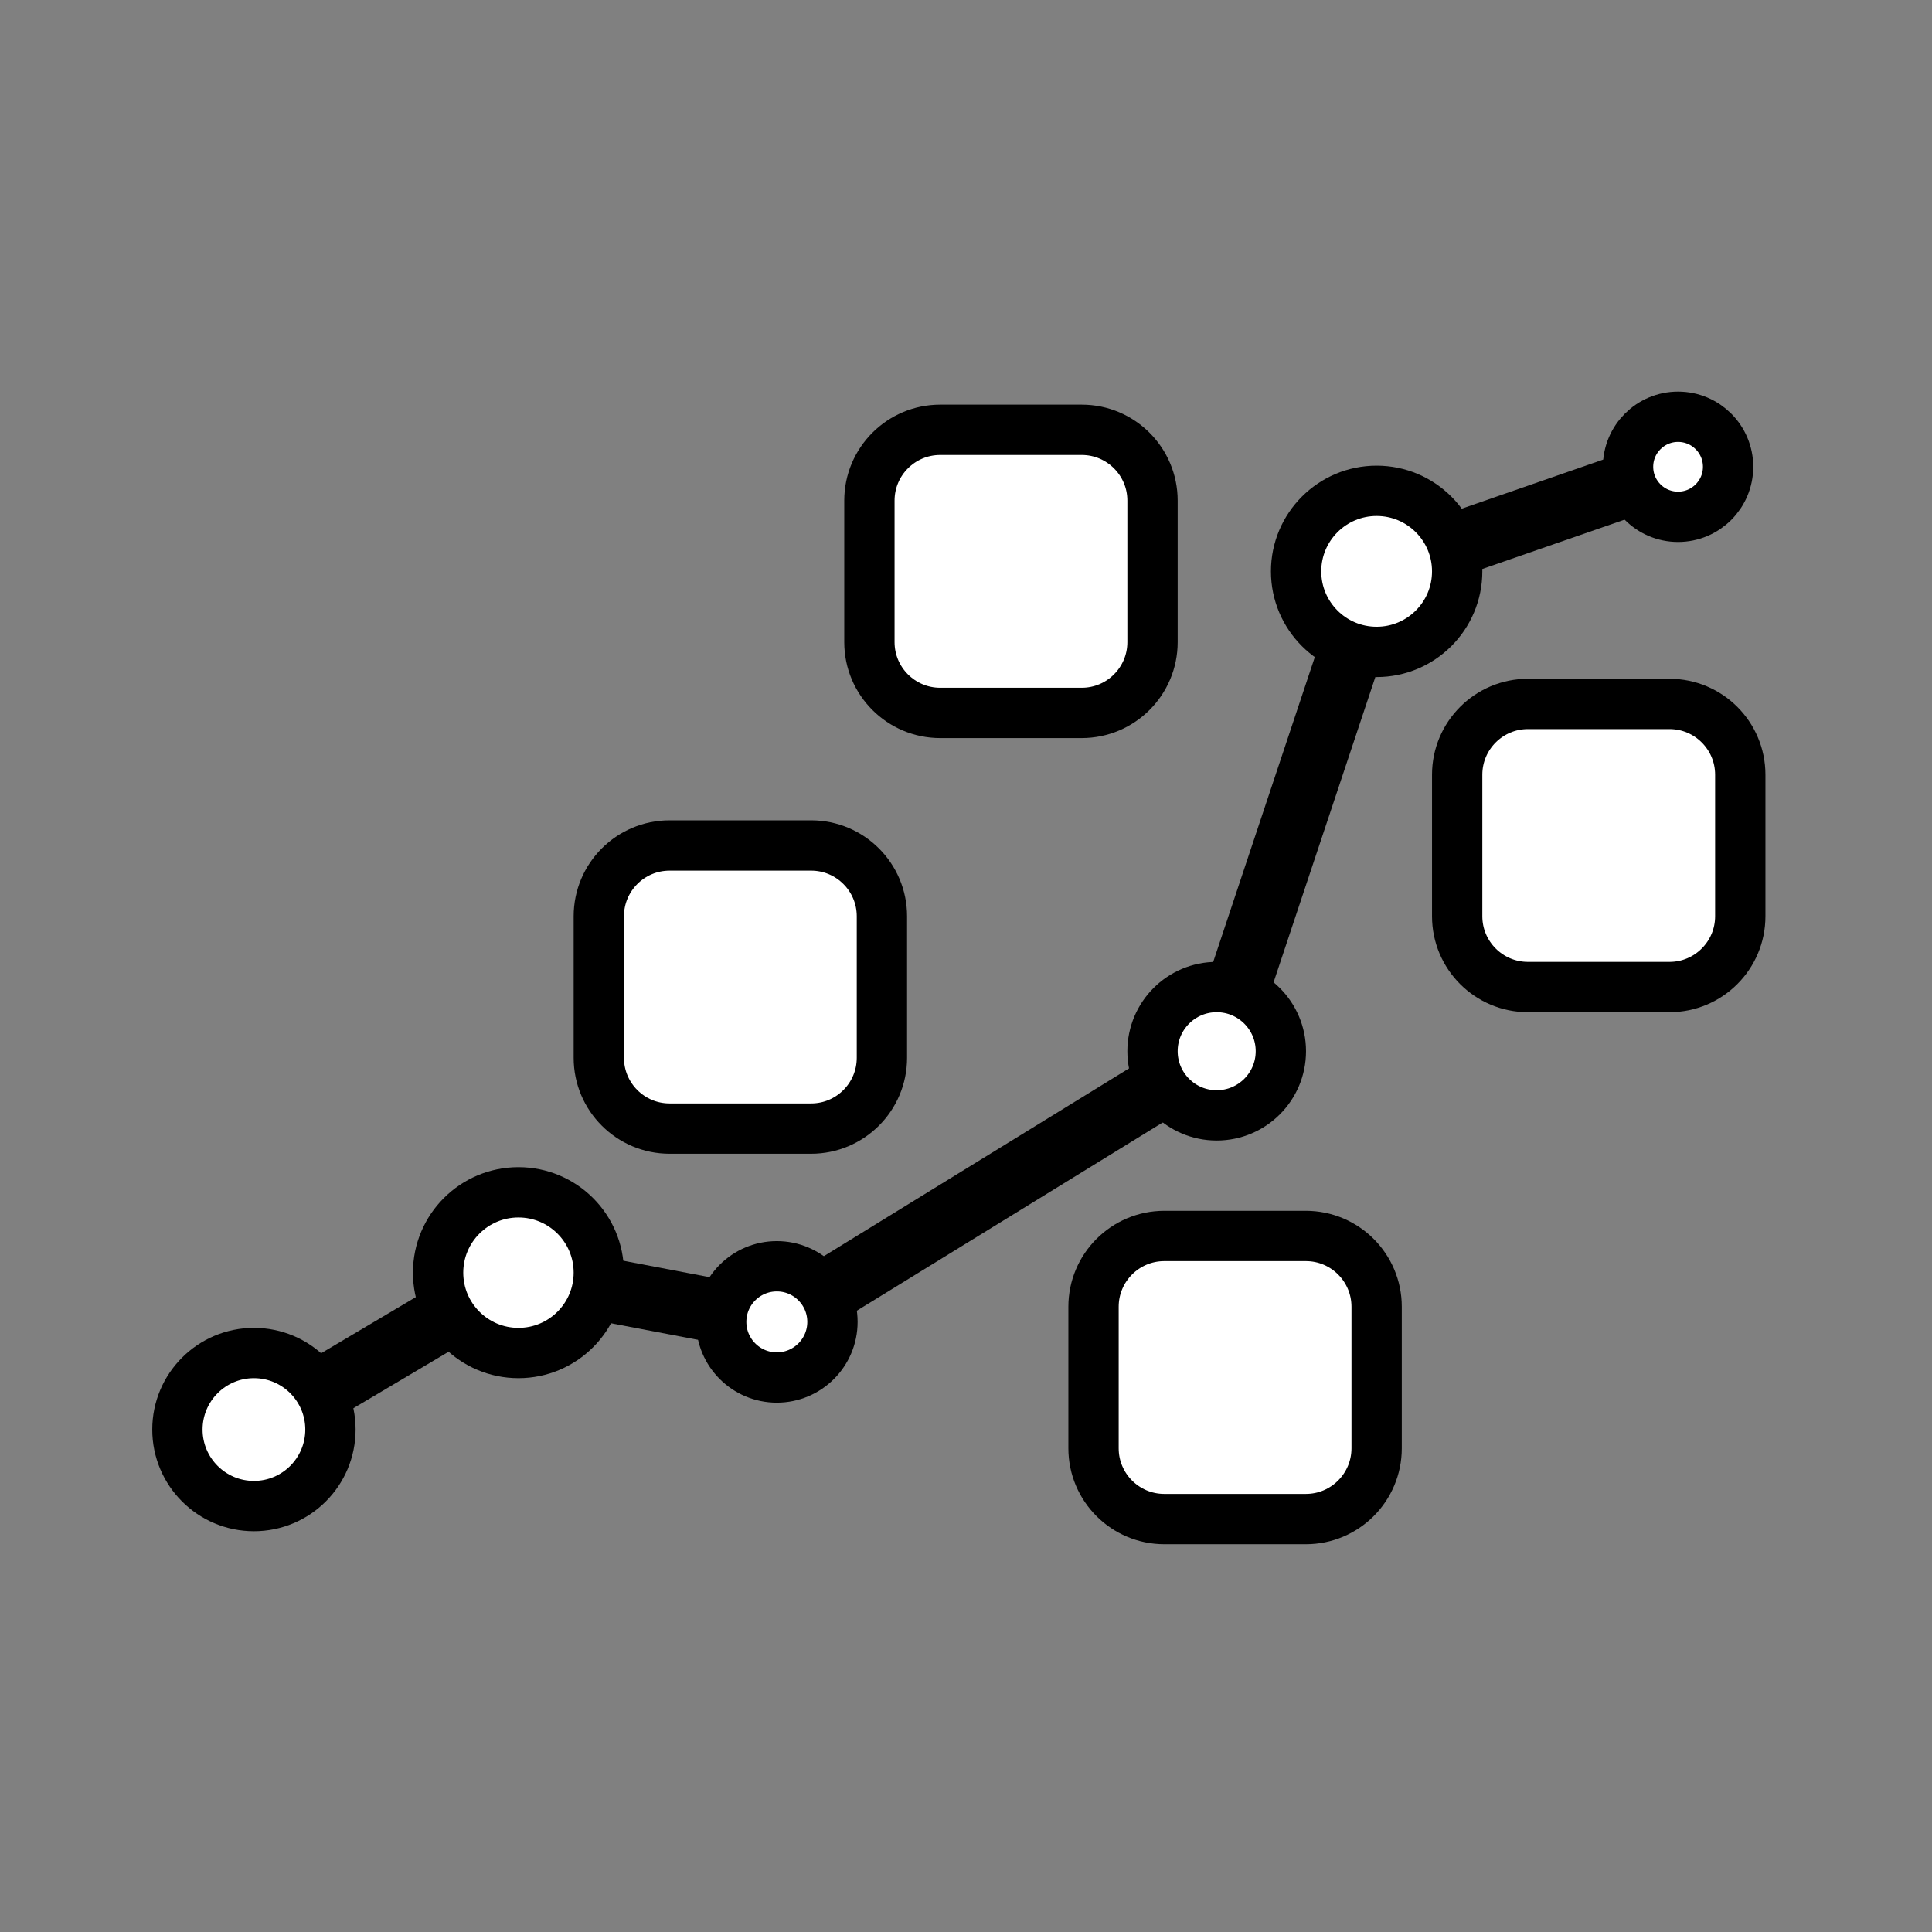 <?xml version="1.0" encoding="UTF-8" standalone="no"?>
<!DOCTYPE svg PUBLIC "-//W3C//DTD SVG 1.1//EN" "http://www.w3.org/Graphics/SVG/1.1/DTD/svg11.dtd">
<svg width="100%" height="100%" viewBox="0 0 3840 3840" version="1.1" xmlns="http://www.w3.org/2000/svg" xmlns:xlink="http://www.w3.org/1999/xlink" xml:space="preserve" xmlns:serif="http://www.serif.com/" style="fill-rule:evenodd;clip-rule:evenodd;stroke-linecap:round;stroke-linejoin:round;stroke-miterlimit:1.5;">
    <rect x="0" y="0" width="3840" height="3840" fill="#808080" stroke="none"/>
    <g transform="matrix(1,0,0,1,0,-4208.94)">
        <g id="Artboard1" transform="matrix(1,0,0,1,0,4208.94)">
            <rect x="0" y="0" width="3840" height="3840" style="fill:none;"/>
            <g transform="matrix(2.041,0,0,2.041,-1301.72,-10607.7)">
                <path d="M885.14,6589.99L1142.77,6437.21L1394.4,6485.14L1822.78,6221.53L1978.56,5754.2L2272.13,5652.35" style="fill:none;stroke:black;stroke-width:62.06px;"/>
            </g>
            <g transform="matrix(1,0,0,1,0,-4208.94)">
                <circle cx="504.699" cy="7050.27" r="152.082" style="fill:white;stroke:black;stroke-width:100px;"/>
            </g>
            <g transform="matrix(1,0,0,1,0,-4208.94)">
                <circle cx="1030.47" cy="6738.47" r="159.712" style="fill:white;stroke:black;stroke-width:100px;"/>
            </g>
            <g transform="matrix(1,0,0,1,0,-4208.94)">
                <circle cx="1544.01" cy="6836.29" r="110.563" style="fill:white;stroke:black;stroke-width:100px;"/>
            </g>
            <g transform="matrix(1,0,0,1,0,-4208.94)">
                <circle cx="2418.26" cy="6298.29" r="127.544" style="fill:white;stroke:black;stroke-width:100px;"/>
            </g>
            <g transform="matrix(1,0,0,1,0,-4208.94)">
                <circle cx="2736.17" cy="5344.57" r="160.082" style="fill:white;stroke:black;stroke-width:100px;"/>
            </g>
            <g transform="matrix(1,0,0,1,0,-4208.94)">
                <circle cx="3335.3" cy="5136.71" r="99.419" style="fill:white;stroke:black;stroke-width:100px;"/>
            </g>
            <g transform="matrix(1,0,0,1,319.424,-4143.37)">
                <path d="M1433.45,5964.51L1433.45,6245.86C1433.45,6323.49 1370.42,6386.53 1292.78,6386.53L1011.43,6386.53C933.791,6386.53 870.757,6323.49 870.757,6245.86L870.757,5964.51C870.757,5886.87 933.791,5823.84 1011.43,5823.84L1292.78,5823.84C1370.42,5823.84 1433.45,5886.87 1433.45,5964.51Z" style="fill:white;stroke:black;stroke-width:100px;"/>
            </g>
            <g transform="matrix(1,0,0,1,2025.49,-4424.72)">
                <path d="M1433.45,5964.51L1433.45,6245.86C1433.45,6323.49 1370.42,6386.53 1292.78,6386.53L1011.43,6386.53C933.791,6386.53 870.757,6323.49 870.757,6245.86L870.757,5964.51C870.757,5886.87 933.791,5823.84 1011.43,5823.84L1292.78,5823.84C1370.42,5823.84 1433.45,5886.87 1433.45,5964.51Z" style="fill:white;stroke:black;stroke-width:100px;"/>
            </g>
            <g transform="matrix(1,0,0,1,1302.72,-3367.27)">
                <path d="M1433.45,5964.51L1433.45,6245.86C1433.45,6323.49 1370.42,6386.53 1292.78,6386.53L1011.43,6386.53C933.791,6386.53 870.757,6323.49 870.757,6245.86L870.757,5964.51C870.757,5886.87 933.791,5823.84 1011.43,5823.84L1292.78,5823.84C1370.42,5823.84 1433.45,5886.87 1433.45,5964.51Z" style="fill:white;stroke:black;stroke-width:100px;"/>
            </g>
            <g transform="matrix(1,0,0,1,857.266,-4969.55)">
                <path d="M1433.45,5964.51L1433.45,6245.86C1433.45,6323.49 1370.42,6386.53 1292.78,6386.53L1011.43,6386.53C933.791,6386.53 870.757,6323.49 870.757,6245.86L870.757,5964.51C870.757,5886.87 933.791,5823.84 1011.43,5823.84L1292.78,5823.84C1370.42,5823.84 1433.45,5886.87 1433.45,5964.51Z" style="fill:white;stroke:black;stroke-width:100px;"/>
            </g>
        </g>
    </g>
</svg>
